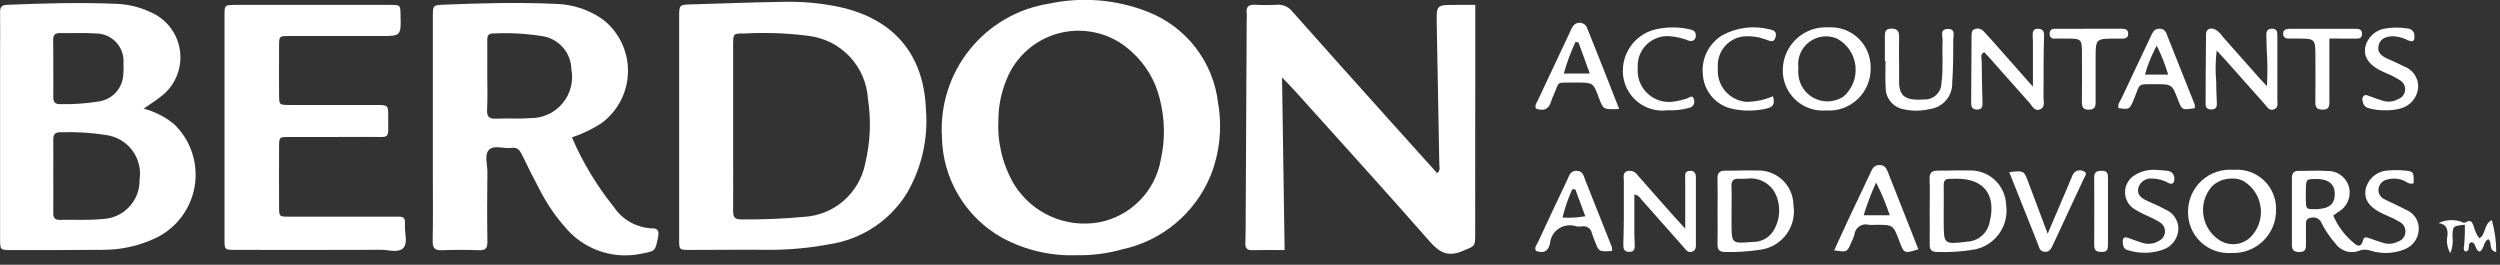 <svg width="170" height="18" viewBox="0 0 170 18" fill="none" xmlns="http://www.w3.org/2000/svg">
<rect x="0" y="0" width="170" height="18" fill="#333333" stroke="none"/>
<g clip-path="url(#clip0_505_23)">
<path d="M87.178 5.263C87.238 9.305 87.295 13.125 87.354 17.005C86.564 17.005 85.854 16.991 85.143 17.01C84.762 17.021 84.671 16.845 84.685 16.505C84.708 15.917 84.705 15.327 84.707 14.738C84.73 10.271 84.753 5.807 84.775 1.345C84.785 1.19 84.785 1.035 84.775 0.88C84.716 0.399 84.975 0.303 85.384 0.324C85.849 0.353 86.314 0.353 86.779 0.324C86.993 0.302 87.208 0.336 87.406 0.421C87.603 0.507 87.775 0.641 87.905 0.812C90.062 3.25 92.239 5.67 94.412 8.093C95.506 9.313 96.605 10.529 97.728 11.776C97.969 11.576 97.876 11.35 97.873 11.163C97.818 7.971 97.754 4.779 97.698 1.587C97.676 0.333 97.682 0.333 98.983 0.333H100.32C100.32 0.711 100.32 0.988 100.32 1.265C100.32 6.164 100.317 11.064 100.312 15.965C100.312 16.813 100.269 16.72 99.463 17.065C98.451 17.501 97.871 17.165 97.196 16.392C94.213 12.992 91.165 9.641 88.138 6.275C87.878 5.984 87.603 5.709 87.178 5.263Z" fill="white"/>
<path d="M15.267 8.678C15.267 6.136 15.267 3.593 15.267 1.051C15.267 0.351 15.278 0.334 15.975 0.333C19.509 0.328 23.042 0.328 26.575 0.333C27.22 0.333 27.22 0.35 27.237 1.003C27.273 2.45 27.273 2.45 25.859 2.45C23.782 2.45 21.705 2.45 19.628 2.45C18.99 2.45 18.981 2.462 18.978 3.114C18.971 4.23 18.971 5.346 18.978 6.462C18.978 7.13 18.989 7.138 19.709 7.139C21.662 7.139 23.615 7.139 25.568 7.139C26.39 7.139 26.405 7.147 26.398 7.939C26.384 9.561 26.61 9.296 25.023 9.309C23.223 9.324 21.423 9.309 19.629 9.315C18.99 9.315 18.981 9.328 18.978 9.978C18.971 11.342 18.971 12.706 18.978 14.071C18.978 14.721 18.989 14.731 19.625 14.733C21.919 14.737 24.213 14.737 26.507 14.733C26.724 14.733 26.941 14.738 27.158 14.733C27.434 14.727 27.549 14.866 27.536 15.133C27.536 15.194 27.536 15.257 27.536 15.319C27.505 15.84 27.749 16.489 27.436 16.849C27.111 17.224 26.446 16.985 25.936 16.987C22.619 17 19.302 16.996 15.984 16.992C15.278 16.992 15.269 16.981 15.267 16.292C15.264 13.758 15.264 11.22 15.267 8.678Z" fill="white"/>
<path d="M114.596 15.549V12.516C114.596 12.3 114.582 12.082 114.596 11.867C114.612 11.683 114.75 11.623 114.924 11.619C115.001 11.607 115.079 11.622 115.146 11.662C115.213 11.701 115.264 11.763 115.291 11.836C115.32 11.956 115.329 12.08 115.32 12.204C115.32 13.628 115.32 15.053 115.32 16.478C115.32 16.722 115.367 17 115.07 17.112C114.773 17.224 114.629 16.968 114.47 16.789C113.525 15.723 112.584 14.653 111.636 13.589C111.52 13.458 111.436 13.273 111.136 13.228C111.136 14.147 111.136 15.053 111.136 15.959C111.136 16.175 111.16 16.392 111.161 16.608C111.161 16.857 111.187 17.119 110.81 17.127C110.399 17.136 110.379 16.873 110.387 16.571C110.401 16.045 110.417 15.519 110.42 14.993C110.425 14.093 110.42 13.193 110.42 12.298C110.42 12.061 110.331 11.758 110.628 11.644C110.762 11.601 110.906 11.605 111.038 11.653C111.17 11.701 111.282 11.792 111.357 11.911C112.15 12.822 112.957 13.723 113.757 14.627C114.01 14.903 114.256 15.172 114.596 15.549Z" fill="white"/>
<path d="M138.238 5.895C138.238 4.76 138.238 3.804 138.238 2.847C138.238 2.693 138.227 2.538 138.222 2.383C138.215 2.14 138.275 1.956 138.573 1.956C138.893 1.956 139.006 2.121 138.997 2.423C138.979 3.041 138.968 3.66 138.964 4.28C138.959 5.054 138.973 5.828 138.957 6.602C138.951 6.893 139.099 7.274 138.732 7.432C138.345 7.599 138.2 7.21 138.007 6.996C137.096 5.983 136.198 4.96 135.293 3.941C135.173 3.806 135.047 3.677 134.927 3.549C134.627 3.697 134.752 3.944 134.754 4.131C134.759 5.09 134.79 6.049 134.809 7.009C134.809 7.238 134.787 7.444 134.474 7.451C134.161 7.458 134.035 7.321 134.038 7.006C134.054 5.489 134.06 3.972 134.066 2.456C134.066 2.264 134.066 2.056 134.272 1.982C134.374 1.94 134.485 1.93 134.592 1.954C134.7 1.977 134.797 2.033 134.872 2.113C135.172 2.426 135.458 2.75 135.745 3.074C136.543 3.973 137.336 4.873 138.238 5.895Z" fill="white"/>
<path d="M154.152 5.857C154.201 5.01 154.195 4.162 154.134 3.317C154.134 3.038 154.118 2.76 154.112 2.481C154.107 2.227 154.095 1.972 154.46 1.953C154.825 1.934 154.868 2.153 154.86 2.428C154.86 2.49 154.86 2.552 154.86 2.614C154.86 4.008 154.86 5.402 154.86 6.796C154.86 7.031 154.944 7.318 154.631 7.436C154.318 7.554 154.189 7.298 154.031 7.12C153.145 6.126 152.261 5.13 151.378 4.134C151.199 3.934 151.015 3.734 150.737 3.434C150.648 4.138 150.637 4.85 150.704 5.557C150.697 6.052 150.732 6.547 150.748 7.042C150.756 7.301 150.654 7.442 150.37 7.442C150.086 7.442 149.98 7.32 149.981 7.054C149.99 5.474 149.989 3.895 150.009 2.316C150.009 1.992 150.279 1.863 150.593 1.981C150.812 2.099 150.998 2.271 151.132 2.481C151.957 3.405 152.775 4.335 153.597 5.262C153.731 5.42 153.879 5.566 154.152 5.857Z" fill="white"/>
<path d="M128.171 4.135C128.171 3.609 128.171 3.083 128.171 2.557C128.171 2.232 128.151 1.939 128.63 1.946C129.057 1.953 129.147 2.158 129.139 2.528C129.122 3.208 129.139 3.889 129.139 4.57C129.139 4.818 129.148 5.07 129.139 5.313C129.094 6.442 129.411 6.862 130.808 6.765C130.964 6.775 131.121 6.753 131.268 6.7C131.415 6.647 131.55 6.564 131.663 6.456C131.777 6.349 131.867 6.219 131.929 6.076C131.991 5.932 132.022 5.777 132.021 5.62C132.152 4.666 132.053 3.703 132.095 2.746C132.108 2.455 131.889 1.978 132.447 1.967C133.005 1.956 132.822 2.437 132.822 2.731C132.822 3.69 132.822 4.65 132.751 5.606C132.77 6.049 132.62 6.482 132.332 6.819C132.044 7.156 131.639 7.371 131.199 7.42C130.624 7.557 130.025 7.56 129.449 7.429C129.109 7.371 128.8 7.195 128.576 6.932C128.353 6.669 128.229 6.336 128.227 5.99C128.185 5.374 128.218 4.754 128.218 4.135H128.171Z" fill="white"/>
<path d="M136.626 11.701C137.626 11.601 137.626 11.601 137.901 12.325C138.324 13.445 138.744 14.566 139.242 15.893C139.774 14.646 140.223 13.593 140.672 12.54C140.772 12.313 140.851 12.079 140.96 11.858C140.994 11.796 141.039 11.741 141.094 11.696C141.149 11.652 141.213 11.619 141.281 11.599C141.349 11.579 141.42 11.573 141.49 11.582C141.56 11.59 141.628 11.612 141.69 11.647C141.99 11.767 141.764 12.005 141.68 12.187C140.989 13.672 140.298 15.155 139.606 16.639C139.486 16.897 139.377 17.158 139.017 17.121C138.695 17.088 138.665 16.814 138.576 16.591C137.935 14.989 137.297 13.386 136.626 11.701Z" fill="white"/>
<path d="M146.656 11.553C146.902 11.573 147.15 11.583 147.395 11.615C147.464 11.621 147.532 11.642 147.594 11.676C147.655 11.709 147.709 11.755 147.752 11.81C147.795 11.866 147.826 11.929 147.844 11.997C147.861 12.065 147.865 12.136 147.854 12.205C147.854 12.439 147.705 12.565 147.492 12.459C147.145 12.256 146.751 12.146 146.35 12.141C146.147 12.119 145.944 12.168 145.773 12.279C145.603 12.39 145.476 12.557 145.415 12.751C145.281 13.236 145.615 13.478 146.008 13.658C146.428 13.851 146.857 14.029 147.261 14.252C147.52 14.36 147.742 14.543 147.897 14.778C148.052 15.014 148.133 15.29 148.13 15.571C148.119 15.883 148.014 16.185 147.828 16.436C147.642 16.688 147.384 16.876 147.088 16.977C146.325 17.243 145.497 17.258 144.725 17.021C144.396 16.943 144.365 16.721 144.349 16.473C144.331 16.198 144.434 16.062 144.74 16.184C145.046 16.306 145.377 16.411 145.698 16.518C145.876 16.574 146.064 16.592 146.249 16.571C146.435 16.55 146.614 16.49 146.775 16.396C146.898 16.345 147.004 16.262 147.082 16.154C147.16 16.047 147.207 15.92 147.218 15.787C147.228 15.655 147.201 15.522 147.141 15.403C147.08 15.285 146.988 15.186 146.875 15.117C146.587 14.941 146.286 14.787 145.975 14.657C145.664 14.523 145.364 14.364 145.08 14.181C144.895 14.052 144.746 13.878 144.645 13.677C144.544 13.475 144.495 13.252 144.503 13.026C144.51 12.801 144.574 12.581 144.688 12.387C144.802 12.192 144.963 12.03 145.156 11.913C145.604 11.634 146.13 11.508 146.656 11.553V11.553Z" fill="white"/>
<path d="M162.156 7.499C161.784 7.505 161.413 7.456 161.056 7.352C160.966 7.332 160.884 7.287 160.819 7.222C160.753 7.158 160.708 7.076 160.687 6.987C160.654 6.84 160.587 6.687 160.71 6.548C160.842 6.393 160.98 6.485 161.123 6.537C161.441 6.653 161.76 6.77 162.084 6.866C162.249 6.911 162.422 6.923 162.591 6.901C162.761 6.879 162.925 6.824 163.074 6.739C163.2 6.695 163.312 6.617 163.395 6.513C163.479 6.409 163.531 6.283 163.546 6.15C163.561 6.017 163.538 5.883 163.48 5.763C163.422 5.642 163.33 5.541 163.217 5.471C162.933 5.285 162.631 5.128 162.317 5.002C162.151 4.92 161.977 4.852 161.817 4.767C161.07 4.376 160.74 3.867 160.827 3.25C160.892 2.913 161.062 2.605 161.312 2.369C161.561 2.133 161.878 1.981 162.219 1.935C162.709 1.854 163.209 1.854 163.7 1.935C163.825 1.935 163.945 1.984 164.034 2.072C164.123 2.159 164.175 2.279 164.177 2.404C164.208 2.765 164.112 2.883 163.777 2.755C163.448 2.582 163.086 2.483 162.716 2.462C162.289 2.481 161.895 2.586 161.758 3.039C161.613 3.518 161.901 3.789 162.308 3.972C162.715 4.155 163.098 4.323 163.482 4.519C163.777 4.625 164.029 4.824 164.201 5.086C164.372 5.348 164.454 5.658 164.434 5.971C164.404 6.297 164.274 6.607 164.063 6.857C163.851 7.107 163.568 7.287 163.251 7.371C162.895 7.471 162.525 7.514 162.156 7.499V7.499Z" fill="white"/>
<path d="M120.562 6.545C120.689 6.996 120.64 7.27 120.138 7.378C119.383 7.556 118.598 7.567 117.838 7.41C117.301 7.303 116.813 7.026 116.446 6.62C116.079 6.214 115.853 5.7 115.801 5.155C115.729 4.615 115.816 4.066 116.051 3.574C116.287 3.083 116.661 2.671 117.127 2.389C118.117 1.857 119.272 1.718 120.36 2.001C120.617 2.047 120.832 2.16 120.746 2.501C120.639 2.925 120.4 2.801 120.112 2.701C119.679 2.532 119.217 2.452 118.752 2.464C118.48 2.469 118.212 2.529 117.964 2.642C117.717 2.755 117.495 2.918 117.314 3.12C117.132 3.322 116.994 3.56 116.908 3.818C116.822 4.076 116.79 4.349 116.815 4.62C116.79 4.898 116.819 5.178 116.902 5.444C116.985 5.711 117.12 5.958 117.298 6.172C117.477 6.387 117.696 6.564 117.943 6.693C118.19 6.823 118.46 6.902 118.738 6.927C119.365 6.922 119.985 6.792 120.562 6.545V6.545Z" fill="white"/>
<path d="M113.396 7.497C112.993 7.55 112.584 7.512 112.199 7.384C111.814 7.257 111.463 7.044 111.171 6.762C110.88 6.48 110.656 6.135 110.516 5.755C110.377 5.374 110.325 4.966 110.365 4.562C110.421 3.908 110.699 3.292 111.152 2.816C111.605 2.34 112.207 2.033 112.858 1.944C113.532 1.824 114.223 1.839 114.891 1.991C115.061 2.031 115.252 2.072 115.306 2.304C115.377 2.609 115.158 2.868 114.862 2.772C114.46 2.613 114.037 2.51 113.607 2.467C113.312 2.434 113.013 2.467 112.732 2.562C112.451 2.657 112.194 2.814 111.98 3.019C111.766 3.225 111.6 3.476 111.494 3.753C111.388 4.03 111.344 4.327 111.366 4.623C111.34 4.926 111.38 5.231 111.482 5.517C111.584 5.803 111.746 6.064 111.957 6.282C112.168 6.501 112.423 6.672 112.705 6.784C112.987 6.896 113.29 6.946 113.594 6.931C113.963 6.897 114.328 6.822 114.681 6.707C114.86 6.665 115.086 6.385 115.189 6.763C115.21 6.822 115.219 6.885 115.214 6.947C115.209 7.009 115.19 7.069 115.159 7.124C115.128 7.178 115.086 7.225 115.035 7.261C114.984 7.297 114.926 7.322 114.865 7.333C114.387 7.466 113.891 7.521 113.396 7.497V7.497Z" fill="white"/>
<path d="M142.12 1.953C142.831 1.953 143.541 1.953 144.252 1.953C144.488 1.953 144.701 1.984 144.717 2.27C144.733 2.556 144.542 2.631 144.294 2.624C144.14 2.624 143.985 2.624 143.831 2.624C142.502 2.63 142.502 2.63 142.502 4.006C142.502 4.995 142.502 5.983 142.502 6.972C142.502 7.255 142.428 7.433 142.094 7.458C141.671 7.489 141.562 7.299 141.568 6.915C141.584 5.865 141.574 4.815 141.574 3.764C141.574 2.625 141.574 2.626 140.462 2.624C140.215 2.624 139.967 2.616 139.721 2.624C139.676 2.633 139.629 2.631 139.584 2.618C139.539 2.605 139.499 2.582 139.465 2.55C139.431 2.517 139.406 2.478 139.391 2.434C139.376 2.39 139.371 2.343 139.378 2.297C139.372 2.251 139.376 2.205 139.39 2.161C139.405 2.117 139.429 2.077 139.461 2.044C139.494 2.011 139.533 1.986 139.577 1.971C139.621 1.956 139.667 1.951 139.713 1.957C140.362 1.957 141.013 1.957 141.659 1.957L142.12 1.953Z" fill="white"/>
<path d="M158.397 2.621C158.397 4.151 158.391 5.543 158.397 6.936C158.397 7.265 158.333 7.461 157.943 7.456C157.598 7.451 157.443 7.35 157.443 6.976C157.46 5.954 157.448 4.932 157.448 3.909C157.448 2.626 157.448 2.626 156.206 2.622C156.02 2.622 155.834 2.622 155.648 2.622C155.462 2.622 155.271 2.57 155.256 2.329C155.237 2.039 155.425 1.962 155.67 1.957H155.763C157.219 1.957 158.675 1.957 160.13 1.957C160.399 1.957 160.641 1.976 160.616 2.339C160.594 2.66 160.354 2.624 160.139 2.625C159.592 2.622 159.037 2.621 158.397 2.621Z" fill="white"/>
<path d="M143.341 14.423C143.341 15.166 143.341 15.908 143.341 16.651C143.341 16.927 143.302 17.135 142.948 17.133C142.632 17.133 142.404 17.086 142.406 16.692C142.414 15.146 142.414 13.599 142.406 12.051C142.406 11.651 142.639 11.613 142.954 11.614C143.307 11.614 143.344 11.829 143.342 12.103C143.337 12.876 143.341 13.649 143.341 14.423Z" fill="white"/>
<path d="M169.2 16.26C168.852 16.46 168.936 16.898 168.641 17.105C168.278 17.052 168.417 16.546 168.074 16.469C167.726 16.539 168.019 17.006 167.719 17.092C167.571 17.111 167.539 17.009 167.537 16.927C167.598 16.38 167.622 15.83 167.609 15.28C166.782 15.371 166.791 15.371 166.769 16.059C166.823 16.451 166.773 16.851 166.622 17.217C166.407 16.848 166.34 16.411 166.432 15.994C166.446 15.559 166.364 15.247 165.824 15.171C166.272 14.955 166.783 14.909 167.261 15.043C167.401 15.067 167.534 15.21 167.684 15.111C168.028 14.885 168.121 15.154 168.21 15.379C168.281 15.68 168.414 15.962 168.6 16.209C169.061 15.925 168.88 15.248 169.443 14.966C169.646 15.674 169.747 16.407 169.743 17.143C169.16 17.002 169.516 16.503 169.2 16.26Z" fill="white"/>
<path d="M62.962 7.434C62.808 3.434 60.507 1.134 56.798 0.416C55.671 0.202 54.525 0.104 53.378 0.123C51.272 0.152 49.166 0.238 47.06 0.296C46.19 0.319 46.184 0.313 46.183 1.159C46.18 3.639 46.18 6.119 46.183 8.599C46.183 11.172 46.183 13.745 46.183 16.319C46.183 16.979 46.201 16.994 46.85 16.995C48.679 16.995 50.508 16.971 52.336 16.988C53.7 16.989 55.06 16.862 56.399 16.608C57.476 16.447 58.505 16.054 59.415 15.456C60.325 14.857 61.093 14.067 61.666 13.142C62.674 11.417 63.127 9.425 62.962 7.434V7.434ZM58.835 11.12C58.641 12.101 58.126 12.991 57.371 13.648C56.616 14.305 55.663 14.692 54.664 14.747C53.247 14.878 51.824 14.935 50.4 14.918C49.9 14.931 49.85 14.69 49.853 14.296C49.864 12.903 49.853 11.511 49.853 10.117V8.538C49.853 6.712 49.853 4.886 49.853 3.059C49.853 2.288 49.862 2.271 50.589 2.278C52.072 2.196 53.56 2.252 55.032 2.445C56.087 2.584 57.061 3.084 57.788 3.861C58.516 4.638 58.951 5.643 59.019 6.704C59.247 8.174 59.184 9.675 58.834 11.12L58.835 11.12Z" fill="white"/>
<path d="M44.327 15.527C43.814 15.505 43.313 15.363 42.865 15.112C42.417 14.862 42.034 14.509 41.747 14.083C40.585 12.639 39.623 11.044 38.89 9.341C39.599 9.105 40.275 8.78 40.903 8.375C41.453 7.97 41.901 7.444 42.213 6.837C42.525 6.23 42.693 5.559 42.702 4.877C42.712 4.194 42.564 3.519 42.269 2.903C41.974 2.288 41.541 1.749 41.003 1.328C40.062 0.661 38.943 0.291 37.79 0.264C35.25 0.147 32.707 0.216 30.167 0.318C29.438 0.347 29.433 0.379 29.433 1.128C29.433 4.662 29.433 8.197 29.433 11.734C29.433 13.285 29.452 14.834 29.422 16.386C29.412 16.886 29.58 17.032 30.057 17.015C30.894 16.985 31.732 16.984 32.568 17.015C33.018 17.032 33.151 16.884 33.144 16.436C33.119 14.855 33.124 13.272 33.144 11.691C33.15 11.173 32.915 10.507 33.264 10.175C33.613 9.843 34.269 10.13 34.785 10.055C35.17 9.999 35.332 10.197 35.485 10.504C35.862 11.284 36.251 12.06 36.659 12.824C37.175 13.851 37.829 14.801 38.603 15.649C39.236 16.338 40.039 16.847 40.931 17.126C41.823 17.404 42.774 17.442 43.685 17.235C44.585 17.07 44.556 17.05 44.752 16.12C44.827 15.708 44.749 15.521 44.327 15.527ZM36.08 8.034C35.309 8.09 34.532 8.034 33.76 8.07C33.299 8.09 33.093 7.97 33.122 7.459C33.166 6.687 33.134 5.911 33.134 5.137C33.134 4.337 33.142 3.527 33.134 2.722C33.129 2.422 33.213 2.263 33.549 2.276C34.661 2.221 35.776 2.282 36.876 2.456C37.418 2.539 37.913 2.811 38.275 3.222C38.637 3.634 38.842 4.16 38.854 4.708C38.932 5.115 38.918 5.534 38.814 5.935C38.71 6.336 38.519 6.709 38.253 7.027C37.988 7.345 37.655 7.6 37.279 7.774C36.903 7.948 36.493 8.036 36.079 8.032L36.08 8.034Z" fill="white"/>
<path d="M82.829 7.002C82.67 5.623 82.136 4.313 81.285 3.217C80.433 2.121 79.297 1.279 78 0.784C75.877 -0.042 73.558 -0.228 71.33 0.249C69.208 0.583 67.287 1.696 65.941 3.371C64.595 5.045 63.921 7.161 64.051 9.305C64.073 10.708 64.463 12.082 65.182 13.287C65.902 14.492 66.926 15.487 68.151 16.172C69.719 17.017 71.484 17.425 73.264 17.355C74.283 17.37 75.299 17.238 76.281 16.964C77.622 16.681 78.874 16.075 79.927 15.198C80.98 14.321 81.803 13.2 82.325 11.933C82.945 10.367 83.119 8.66 82.829 7.002ZM78.929 10.887C78.738 11.93 78.238 12.89 77.493 13.645C76.748 14.399 75.793 14.911 74.753 15.114C73.633 15.318 72.478 15.177 71.439 14.711C70.401 14.245 69.528 13.474 68.937 12.502C68.17 11.176 67.807 9.656 67.892 8.127C67.898 7.204 68.081 6.291 68.432 5.437C68.747 4.634 69.254 3.92 69.908 3.359C70.563 2.797 71.345 2.405 72.187 2.216C73.028 2.027 73.903 2.048 74.735 2.276C75.567 2.504 76.33 2.932 76.958 3.524C77.91 4.378 78.578 5.504 78.871 6.75C79.219 8.104 79.238 9.522 78.926 10.885L78.929 10.887Z" fill="white"/>
<path d="M11.868 8.47C11.258 7.957 10.54 7.588 9.768 7.389C10.175 7.105 10.536 6.881 10.868 6.618C11.357 6.269 11.744 5.794 11.986 5.244C12.228 4.694 12.317 4.088 12.244 3.492C12.171 2.895 11.938 2.329 11.57 1.854C11.202 1.378 10.712 1.011 10.153 0.79C9.477 0.479 8.747 0.301 8.003 0.265C5.496 0.152 2.988 0.224 0.481 0.328C0.118 0.343 7.54356e-05 0.478 0.006 0.828C0.022 1.728 0.006 2.628 0.006 3.523C0.006 7.768 0.006 12.012 0.006 16.256C0.006 16.996 0.014 17.005 0.765 17.005C2.871 17.005 4.979 17.005 7.085 16.988C8.263 16.978 9.426 16.719 10.498 16.229C11.205 15.909 11.823 15.421 12.299 14.808C12.775 14.195 13.095 13.475 13.23 12.711C13.365 11.947 13.311 11.161 13.074 10.422C12.837 9.683 12.423 9.013 11.868 8.47V8.47ZM4.095 2.249C4.895 2.266 5.708 2.219 6.509 2.275C6.767 2.274 7.022 2.325 7.259 2.426C7.496 2.527 7.709 2.675 7.887 2.862C8.064 3.049 8.201 3.271 8.289 3.513C8.377 3.755 8.415 4.012 8.399 4.269C8.411 4.517 8.407 4.764 8.386 5.011C8.379 5.466 8.211 5.903 7.914 6.247C7.616 6.591 7.207 6.819 6.758 6.891C5.872 7.038 4.975 7.102 4.077 7.083C3.677 7.083 3.621 6.873 3.625 6.556C3.632 5.906 3.625 5.256 3.625 4.606C3.625 4.296 3.625 3.986 3.625 3.676C3.625 3.366 3.625 3.057 3.615 2.748C3.606 2.394 3.726 2.24 4.092 2.248L4.095 2.249ZM6.936 14.896C5.984 14.988 5.018 14.93 4.058 14.95C3.74 14.957 3.62 14.821 3.624 14.51C3.633 13.643 3.624 12.776 3.624 11.91C3.624 11.105 3.632 10.299 3.624 9.494C3.619 9.149 3.731 8.994 4.103 8.994C5.155 8.956 6.209 9.021 7.249 9.186C7.596 9.237 7.93 9.356 8.231 9.536C8.532 9.716 8.795 9.954 9.003 10.237C9.212 10.519 9.362 10.84 9.446 11.181C9.53 11.521 9.545 11.876 9.491 12.222C9.506 12.916 9.245 13.587 8.765 14.089C8.285 14.59 7.626 14.88 6.932 14.895L6.936 14.896Z" fill="white"/>
<path d="M163.673 14.296C163.373 14.136 163.066 13.996 162.76 13.844C162.539 13.736 162.305 13.643 162.096 13.521C161.971 13.455 161.87 13.353 161.806 13.227C161.743 13.102 161.721 12.96 161.743 12.82C161.763 12.681 161.824 12.551 161.917 12.445C162.01 12.339 162.132 12.263 162.268 12.226C162.623 12.113 163.006 12.119 163.358 12.242C163.612 12.313 163.816 12.588 164.126 12.456C164.147 11.703 164.126 11.655 163.538 11.598C163.139 11.557 162.737 11.557 162.338 11.598C161.979 11.623 161.638 11.766 161.369 12.005C161.101 12.244 160.919 12.566 160.853 12.919C160.763 13.546 161.079 14.037 161.837 14.437C162.001 14.523 162.172 14.594 162.337 14.674C162.623 14.787 162.9 14.924 163.165 15.082C163.299 15.148 163.409 15.254 163.481 15.385C163.553 15.516 163.583 15.666 163.567 15.815C163.551 15.963 163.489 16.104 163.39 16.216C163.292 16.328 163.161 16.408 163.016 16.444C162.737 16.584 162.416 16.615 162.116 16.532C161.792 16.431 161.468 16.331 161.153 16.212C160.966 16.14 160.753 16.07 160.698 16.302C160.508 17.044 160.118 16.561 159.913 16.395C159.374 15.914 158.947 15.322 158.662 14.659C158.762 14.585 158.855 14.514 158.95 14.444C159.269 14.28 159.519 14.009 159.658 13.679C159.797 13.348 159.815 12.979 159.709 12.636C159.604 12.325 159.399 12.057 159.126 11.874C158.853 11.691 158.527 11.604 158.199 11.626C157.584 11.578 156.961 11.63 156.342 11.617C155.978 11.608 155.848 11.774 155.85 12.117C155.854 13.634 155.854 15.152 155.85 16.669C155.85 17.041 156.032 17.139 156.372 17.137C156.712 17.134 156.805 16.979 156.804 16.681C156.804 16.181 156.804 15.691 156.804 15.195C156.804 14.928 156.938 14.822 157.204 14.796C157.339 14.771 157.479 14.795 157.6 14.862C157.721 14.929 157.814 15.035 157.866 15.164C158.116 15.662 158.429 16.127 158.798 16.546C158.965 16.79 159.208 16.974 159.488 17.07C159.769 17.165 160.073 17.168 160.356 17.076C160.611 16.957 160.904 16.944 161.17 17.038C161.943 17.284 162.778 17.252 163.531 16.947C163.808 16.836 164.045 16.646 164.214 16.401C164.382 16.155 164.474 15.864 164.477 15.566C164.483 15.299 164.411 15.036 164.267 14.809C164.124 14.583 163.917 14.405 163.673 14.296V14.296ZM157.595 14.222C157.533 14.222 157.472 14.222 157.41 14.222C156.816 14.222 156.815 14.222 156.795 13.604C156.795 13.482 156.795 13.358 156.795 13.236C156.795 12.191 156.795 12.191 157.362 12.171C158.266 12.136 158.733 12.456 158.762 13.129C158.792 13.834 158.426 14.177 157.596 14.219L157.595 14.222Z" fill="white"/>
<path d="M121.953 13.94C121.949 13.621 121.882 13.306 121.754 13.014C121.626 12.721 121.441 12.458 121.209 12.239C120.977 12.02 120.703 11.85 120.404 11.74C120.105 11.629 119.786 11.58 119.468 11.596C118.758 11.568 118.046 11.616 117.334 11.605C116.941 11.599 116.778 11.747 116.789 12.147C116.808 12.858 116.795 13.57 116.795 14.282C116.795 15.055 116.808 15.829 116.79 16.602C116.782 17.002 116.937 17.135 117.335 17.136C118.172 17.155 119.009 17.096 119.835 16.961C120.513 16.835 121.115 16.449 121.512 15.884C121.908 15.319 122.066 14.62 121.953 13.94V13.94ZM120.535 15.781C120.381 15.995 120.176 16.168 119.94 16.285C119.704 16.402 119.442 16.459 119.179 16.452C117.744 16.567 117.745 16.573 117.745 15.184V14.349C117.745 13.792 117.764 13.234 117.74 12.678C117.722 12.264 117.904 12.125 118.289 12.158C118.442 12.171 118.598 12.158 118.753 12.153C119.138 12.094 119.533 12.155 119.882 12.329C120.232 12.503 120.519 12.781 120.705 13.124C120.914 13.542 121.009 14.008 120.98 14.475C120.95 14.942 120.797 15.393 120.537 15.781H120.535Z" fill="white"/>
<path d="M151.88 11.549C151.485 11.515 151.086 11.564 150.71 11.692C150.334 11.821 149.99 12.027 149.698 12.297C149.407 12.567 149.175 12.895 149.018 13.26C148.86 13.625 148.781 14.019 148.785 14.416C148.781 14.797 148.855 15.176 149.004 15.527C149.153 15.878 149.373 16.194 149.651 16.456C149.928 16.718 150.257 16.919 150.616 17.048C150.975 17.176 151.357 17.229 151.737 17.202C152.133 17.221 152.528 17.158 152.899 17.018C153.269 16.878 153.607 16.664 153.891 16.388C154.176 16.113 154.401 15.782 154.553 15.416C154.704 15.05 154.779 14.657 154.773 14.261C154.783 13.887 154.714 13.514 154.569 13.169C154.425 12.823 154.209 12.512 153.936 12.256C153.662 11.999 153.338 11.804 152.984 11.682C152.629 11.56 152.253 11.515 151.88 11.549V11.549ZM152.971 16.191C152.711 16.416 152.39 16.557 152.048 16.596C151.707 16.635 151.362 16.571 151.057 16.411C150.74 16.235 150.466 15.99 150.256 15.694C150.045 15.398 149.904 15.059 149.841 14.701C149.778 14.344 149.797 13.977 149.894 13.627C149.992 13.277 150.166 12.954 150.404 12.68C150.586 12.504 150.802 12.366 151.037 12.273C151.273 12.181 151.525 12.136 151.778 12.141C152.078 12.122 152.377 12.197 152.632 12.356C152.943 12.558 153.204 12.829 153.395 13.146C153.586 13.464 153.702 13.822 153.735 14.191C153.768 14.56 153.716 14.932 153.584 15.279C153.451 15.626 153.242 15.937 152.971 16.191V16.191Z" fill="white"/>
<path d="M124.345 1.861C123.95 1.835 123.554 1.889 123.181 2.02C122.808 2.152 122.465 2.357 122.174 2.625C121.883 2.893 121.649 3.216 121.486 3.577C121.324 3.938 121.236 4.327 121.229 4.723C121.218 5.104 121.288 5.483 121.434 5.835C121.579 6.187 121.797 6.505 122.073 6.768C122.349 7.031 122.677 7.233 123.036 7.361C123.396 7.489 123.777 7.54 124.158 7.511C124.553 7.541 124.95 7.488 125.323 7.355C125.697 7.221 126.038 7.011 126.325 6.738C126.612 6.465 126.838 6.134 126.99 5.768C127.141 5.401 127.213 5.007 127.203 4.611C127.21 4.238 127.14 3.868 126.998 3.524C126.856 3.18 126.644 2.869 126.375 2.611C126.107 2.352 125.788 2.152 125.438 2.023C125.089 1.894 124.716 1.839 124.345 1.861V1.861ZM125.329 6.585C125.041 6.768 124.711 6.873 124.37 6.891C124.029 6.909 123.689 6.839 123.383 6.687C123.077 6.535 122.816 6.307 122.624 6.025C122.432 5.742 122.316 5.415 122.288 5.075C122.276 4.92 122.276 4.765 122.288 4.611C122.245 4.279 122.291 3.942 122.421 3.633C122.551 3.325 122.76 3.056 123.027 2.854C123.295 2.653 123.61 2.525 123.943 2.485C124.275 2.444 124.612 2.492 124.919 2.624C125.265 2.811 125.56 3.079 125.778 3.405C125.997 3.731 126.132 4.106 126.173 4.497C126.213 4.887 126.158 5.282 126.012 5.646C125.865 6.011 125.632 6.334 125.333 6.588L125.329 6.585Z" fill="white"/>
<path d="M136.414 13.906C136.401 13.587 136.325 13.273 136.189 12.983C136.054 12.694 135.862 12.434 135.626 12.219C135.389 12.003 135.112 11.837 134.811 11.73C134.51 11.623 134.19 11.576 133.871 11.593C133.19 11.569 132.507 11.613 131.826 11.602C131.418 11.596 131.191 11.696 131.211 12.173C131.243 12.916 131.219 13.661 131.219 14.404C131.219 15.147 131.229 15.892 131.219 16.636C131.212 16.993 131.353 17.129 131.709 17.136C132.577 17.166 133.446 17.107 134.302 16.96C134.978 16.818 135.574 16.422 135.966 15.854C136.359 15.286 136.52 14.589 136.414 13.906V13.906ZM135.3 15.075C135.237 15.446 135.048 15.783 134.766 16.031C134.483 16.279 134.124 16.422 133.748 16.436C132.173 16.622 132.173 16.622 132.173 15.036V14.292C132.173 13.734 132.181 13.177 132.173 12.619C132.167 12.319 132.257 12.141 132.591 12.162C132.714 12.17 132.839 12.156 132.963 12.153C134.879 12.116 135.762 13.22 135.3 15.075Z" fill="white"/>
<path d="M128.376 11.698C128.271 11.433 128.151 11.21 127.784 11.222C127.417 11.234 127.323 11.473 127.203 11.727C126.687 12.818 126.166 13.907 125.653 15C125.34 15.667 125.037 16.339 124.723 17.024C125.6 17.157 125.6 17.157 125.885 16.491C125.968 16.325 126.038 16.152 126.095 15.975C126.104 15.859 126.139 15.747 126.198 15.647C126.256 15.546 126.336 15.46 126.432 15.394C126.527 15.328 126.636 15.285 126.751 15.266C126.866 15.248 126.983 15.255 127.095 15.287C127.249 15.301 127.404 15.301 127.559 15.287C128.741 15.287 128.741 15.287 129.159 16.408C129.472 17.245 129.493 17.254 130.449 16.952C129.759 15.2 129.068 13.449 128.376 11.698ZM126.729 14.638C126.96 13.879 127.242 13.136 127.574 12.415C127.941 13.13 128.252 13.874 128.502 14.638H126.729Z" fill="white"/>
<path d="M107.899 1.84C107.856 1.758 107.794 1.689 107.717 1.638C107.641 1.586 107.552 1.555 107.461 1.547C107.369 1.539 107.277 1.554 107.192 1.591C107.108 1.628 107.034 1.685 106.978 1.758C106.89 1.885 106.818 2.022 106.764 2.166C106.03 3.728 105.295 5.29 104.558 6.852C104.48 7.016 104.348 7.163 104.444 7.385C104.953 7.567 105.323 7.456 105.484 6.879C105.53 6.732 105.587 6.588 105.653 6.449C106.072 5.475 105.809 5.639 106.902 5.613C106.995 5.613 107.088 5.613 107.181 5.613C108.337 5.613 108.337 5.613 108.731 6.667C109.025 7.452 109.025 7.452 110.105 7.413C109.348 5.493 108.638 3.66 107.899 1.84ZM106.339 5.001C106.544 4.261 106.812 3.539 107.139 2.844L107.339 2.888L108.105 5.001H106.339Z" fill="white"/>
<path d="M109.615 16.82C109.015 15.297 108.41 13.775 107.801 12.254C107.69 11.976 107.653 11.637 107.237 11.615C106.771 11.59 106.7 11.966 106.56 12.26C105.893 13.656 105.235 15.056 104.586 16.46C104.499 16.645 104.315 16.815 104.444 17.06C104.944 17.25 105.286 17.105 105.396 16.56C105.413 16.354 105.477 16.154 105.584 15.977C105.69 15.799 105.836 15.648 106.01 15.536C106.183 15.423 106.381 15.352 106.586 15.328C106.792 15.303 107.001 15.326 107.196 15.395C107.319 15.413 107.444 15.413 107.567 15.395C107.643 15.38 107.721 15.38 107.796 15.395C107.872 15.41 107.944 15.441 108.007 15.484C108.071 15.528 108.125 15.584 108.167 15.649C108.208 15.714 108.236 15.787 108.249 15.863C108.302 16.04 108.375 16.212 108.442 16.384C108.723 17.122 108.724 17.121 109.615 17.068C109.626 16.986 109.626 16.903 109.615 16.82V16.82ZM106.251 14.794C106.412 14.133 106.634 13.489 106.913 12.868L107.123 12.878L107.799 14.704C107.289 14.796 106.769 14.827 106.252 14.794H106.251Z" fill="white"/>
<path d="M149.198 7.002C148.603 5.512 148.009 4.022 147.418 2.532C147.318 2.277 147.258 1.988 146.904 1.953C146.509 1.915 146.385 2.185 146.248 2.48C145.596 3.88 144.924 5.264 144.274 6.662C144.174 6.877 143.984 7.076 144.056 7.35C144.812 7.461 144.813 7.461 145.138 6.666C145.555 5.651 145.322 5.728 146.519 5.724C147.696 5.724 147.696 5.724 148.095 6.762C148.374 7.491 148.374 7.491 149.232 7.357C149.266 7.238 149.254 7.112 149.198 7.002V7.002ZM145.855 5.075C146.051 4.391 146.319 3.73 146.655 3.103C146.975 3.735 147.236 4.395 147.436 5.075H145.855Z" fill="white"/>
</g>
<defs>
<clipPath id="clip0_505_23">
<rect width="169.74" height="17.356" fill="white"/>
</clipPath>
</defs>
</svg>
